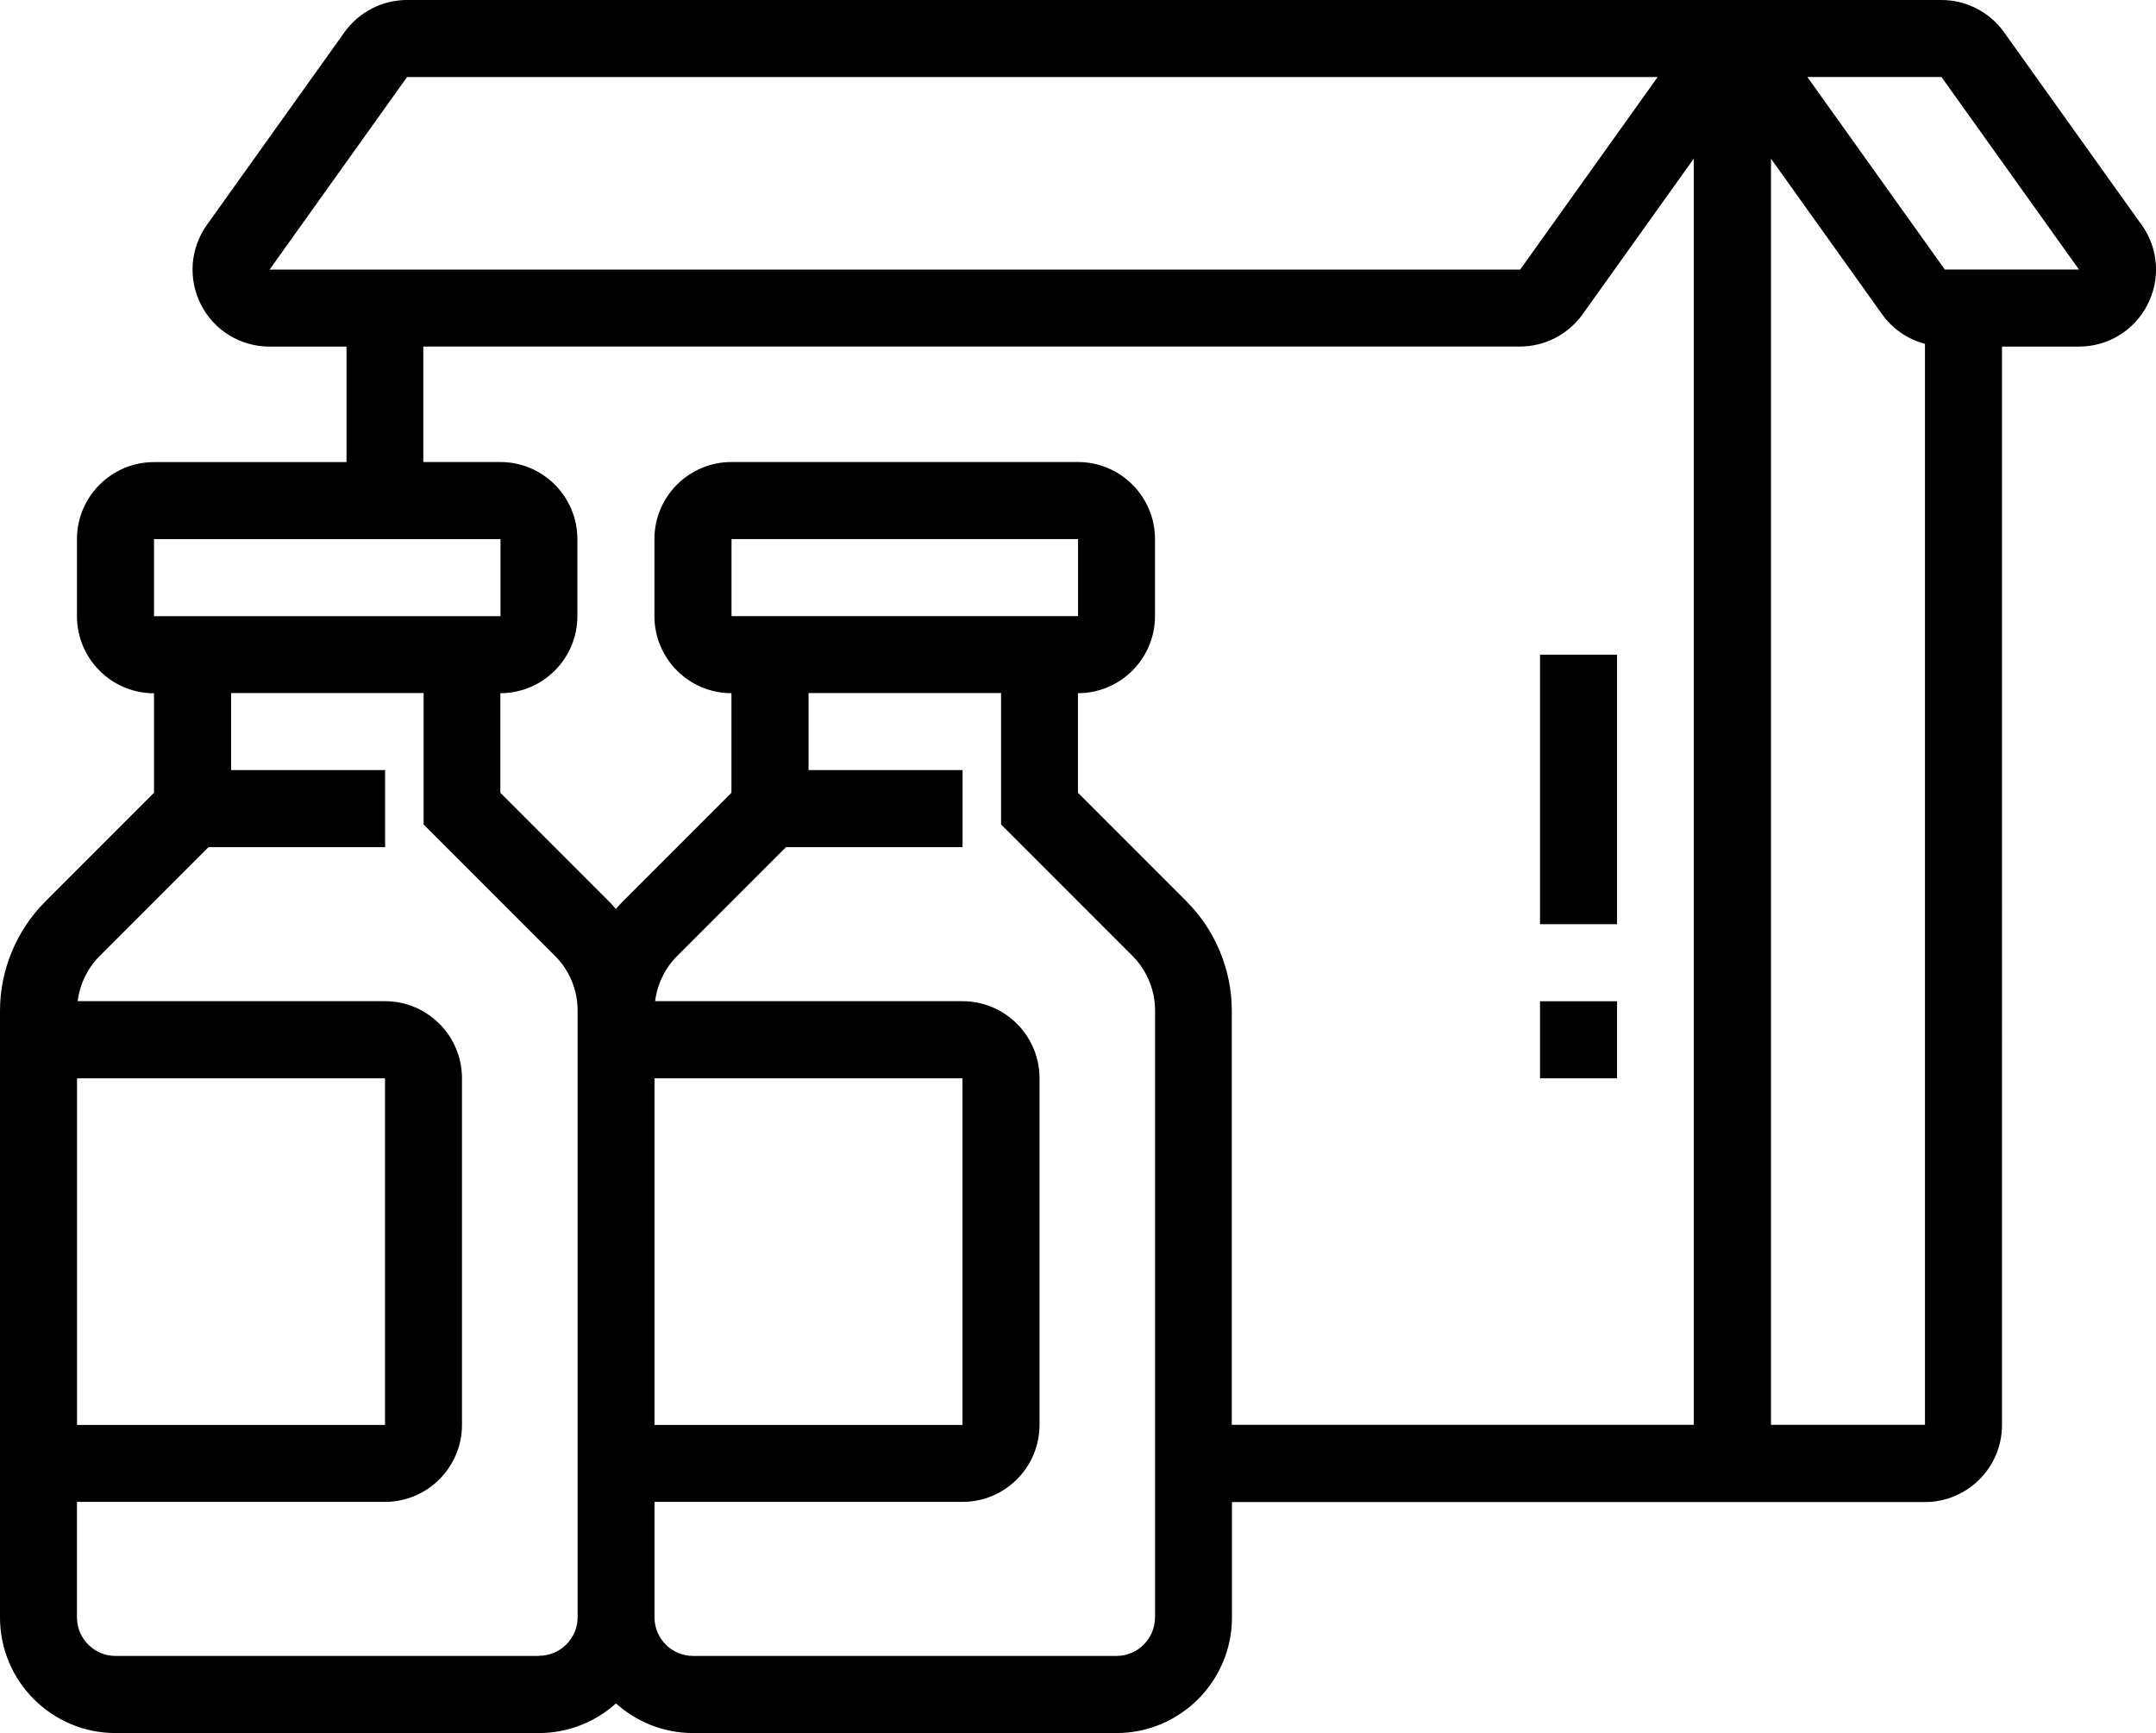 <?xml version="1.0" encoding="UTF-8"?>
<svg id="b" data-name="圖層 2" xmlns="http://www.w3.org/2000/svg" viewBox="0 0 269.23 216.35">
  <defs>
    <style>
      .d {
        fill: #000;
        stroke-width: 0px;
      }
    </style>
  </defs>
  <g id="c" data-name="分離模式">
    <g>
      <path class="d" d="M267.43,28.07l-17.17-24.04c-1.8-2.52-4.72-4.03-7.82-4.03H50.83c-3.1,0-6.02,1.51-7.82,4.03l-17.17,24.04c-2.1,2.94-2.38,6.77-.73,9.99,1.66,3.22,4.93,5.21,8.55,5.21h9.61v14.42h-24.04c-5.3,0-9.62,4.31-9.62,9.62v9.62c0,5.3,4.31,9.62,9.62,9.62v12.43l-13.6,13.6c-3.58,3.58-5.63,8.54-5.63,13.6v75.76c0,7.95,6.47,14.42,14.42,14.42h52.88c3.7,0,7.06-1.41,9.62-3.7,2.55,2.29,5.92,3.7,9.62,3.7h52.88c7.95,0,14.42-6.47,14.42-14.42v-14.42h86.54c5.3,0,9.62-4.31,9.62-9.62V43.27h9.61c3.62,0,6.9-2,8.55-5.22,1.66-3.22,1.38-7.04-.72-9.99ZM50.83,9.62h156.17l-17.17,24.04H33.66l17.17-24.04ZM19.23,67.31h43.27v9.62H19.23v-9.62ZM48.08,134.62v43.27H9.62v-43.27h38.46ZM67.31,206.73H14.42c-2.65,0-4.81-2.16-4.81-4.81v-14.42h38.46c5.3,0,9.62-4.31,9.62-9.62v-43.27c0-5.3-4.31-9.62-9.62-9.62H9.7c.26-2.11,1.22-4.12,2.74-5.63l13.6-13.6h22.05v-9.62h-19.23v-9.62h24.04v16.41l16.42,16.42c1.79,1.78,2.81,4.26,2.81,6.79v75.76c0,2.65-2.16,4.81-4.81,4.81ZM81.73,134.62h38.46v43.27h-38.46v-43.27ZM144.23,201.92c0,2.65-2.15,4.81-4.81,4.81h-52.88c-2.65,0-4.81-2.16-4.81-4.81v-14.42h38.46c5.3,0,9.62-4.31,9.62-9.62v-43.27c0-5.3-4.31-9.62-9.62-9.62h-38.38c.26-2.11,1.22-4.12,2.74-5.63l13.6-13.6h22.05v-9.62h-19.23v-9.62h24.04v16.41l16.41,16.41c1.79,1.79,2.82,4.27,2.82,6.8v75.76ZM91.35,76.92v-9.62h43.27v9.62h-43.27ZM148.21,112.57l-13.6-13.6v-12.43c5.3,0,9.62-4.31,9.62-9.62v-9.62c0-5.3-4.31-9.62-9.62-9.62h-43.27c-5.3,0-9.62,4.31-9.62,9.62v9.62c0,5.3,4.31,9.62,9.62,9.62v12.43l-13.6,13.6c-.29.29-.56.6-.83.91-.27-.31-.54-.62-.83-.91l-13.6-13.6v-12.43c5.3,0,9.62-4.31,9.62-9.62v-9.62c0-5.3-4.31-9.62-9.62-9.62h-9.62v-14.42h136.95c3.1,0,6.02-1.51,7.82-4.03l13.88-19.43v158.08h-57.69v-51.72c0-5.06-2.05-10.02-5.63-13.6ZM221.15,177.88V19.81l13.88,19.43c1.31,1.83,3.21,3.12,5.35,3.69v134.95h-19.23ZM242.86,33.65l-17.17-24.04h16.75l17.17,24.04h-16.75Z"/>
      <rect class="d" x="192.31" y="81.73" width="9.62" height="33.65"/>
      <rect class="d" x="192.31" y="125" width="9.62" height="9.62"/>
    </g>
  </g>
</svg>